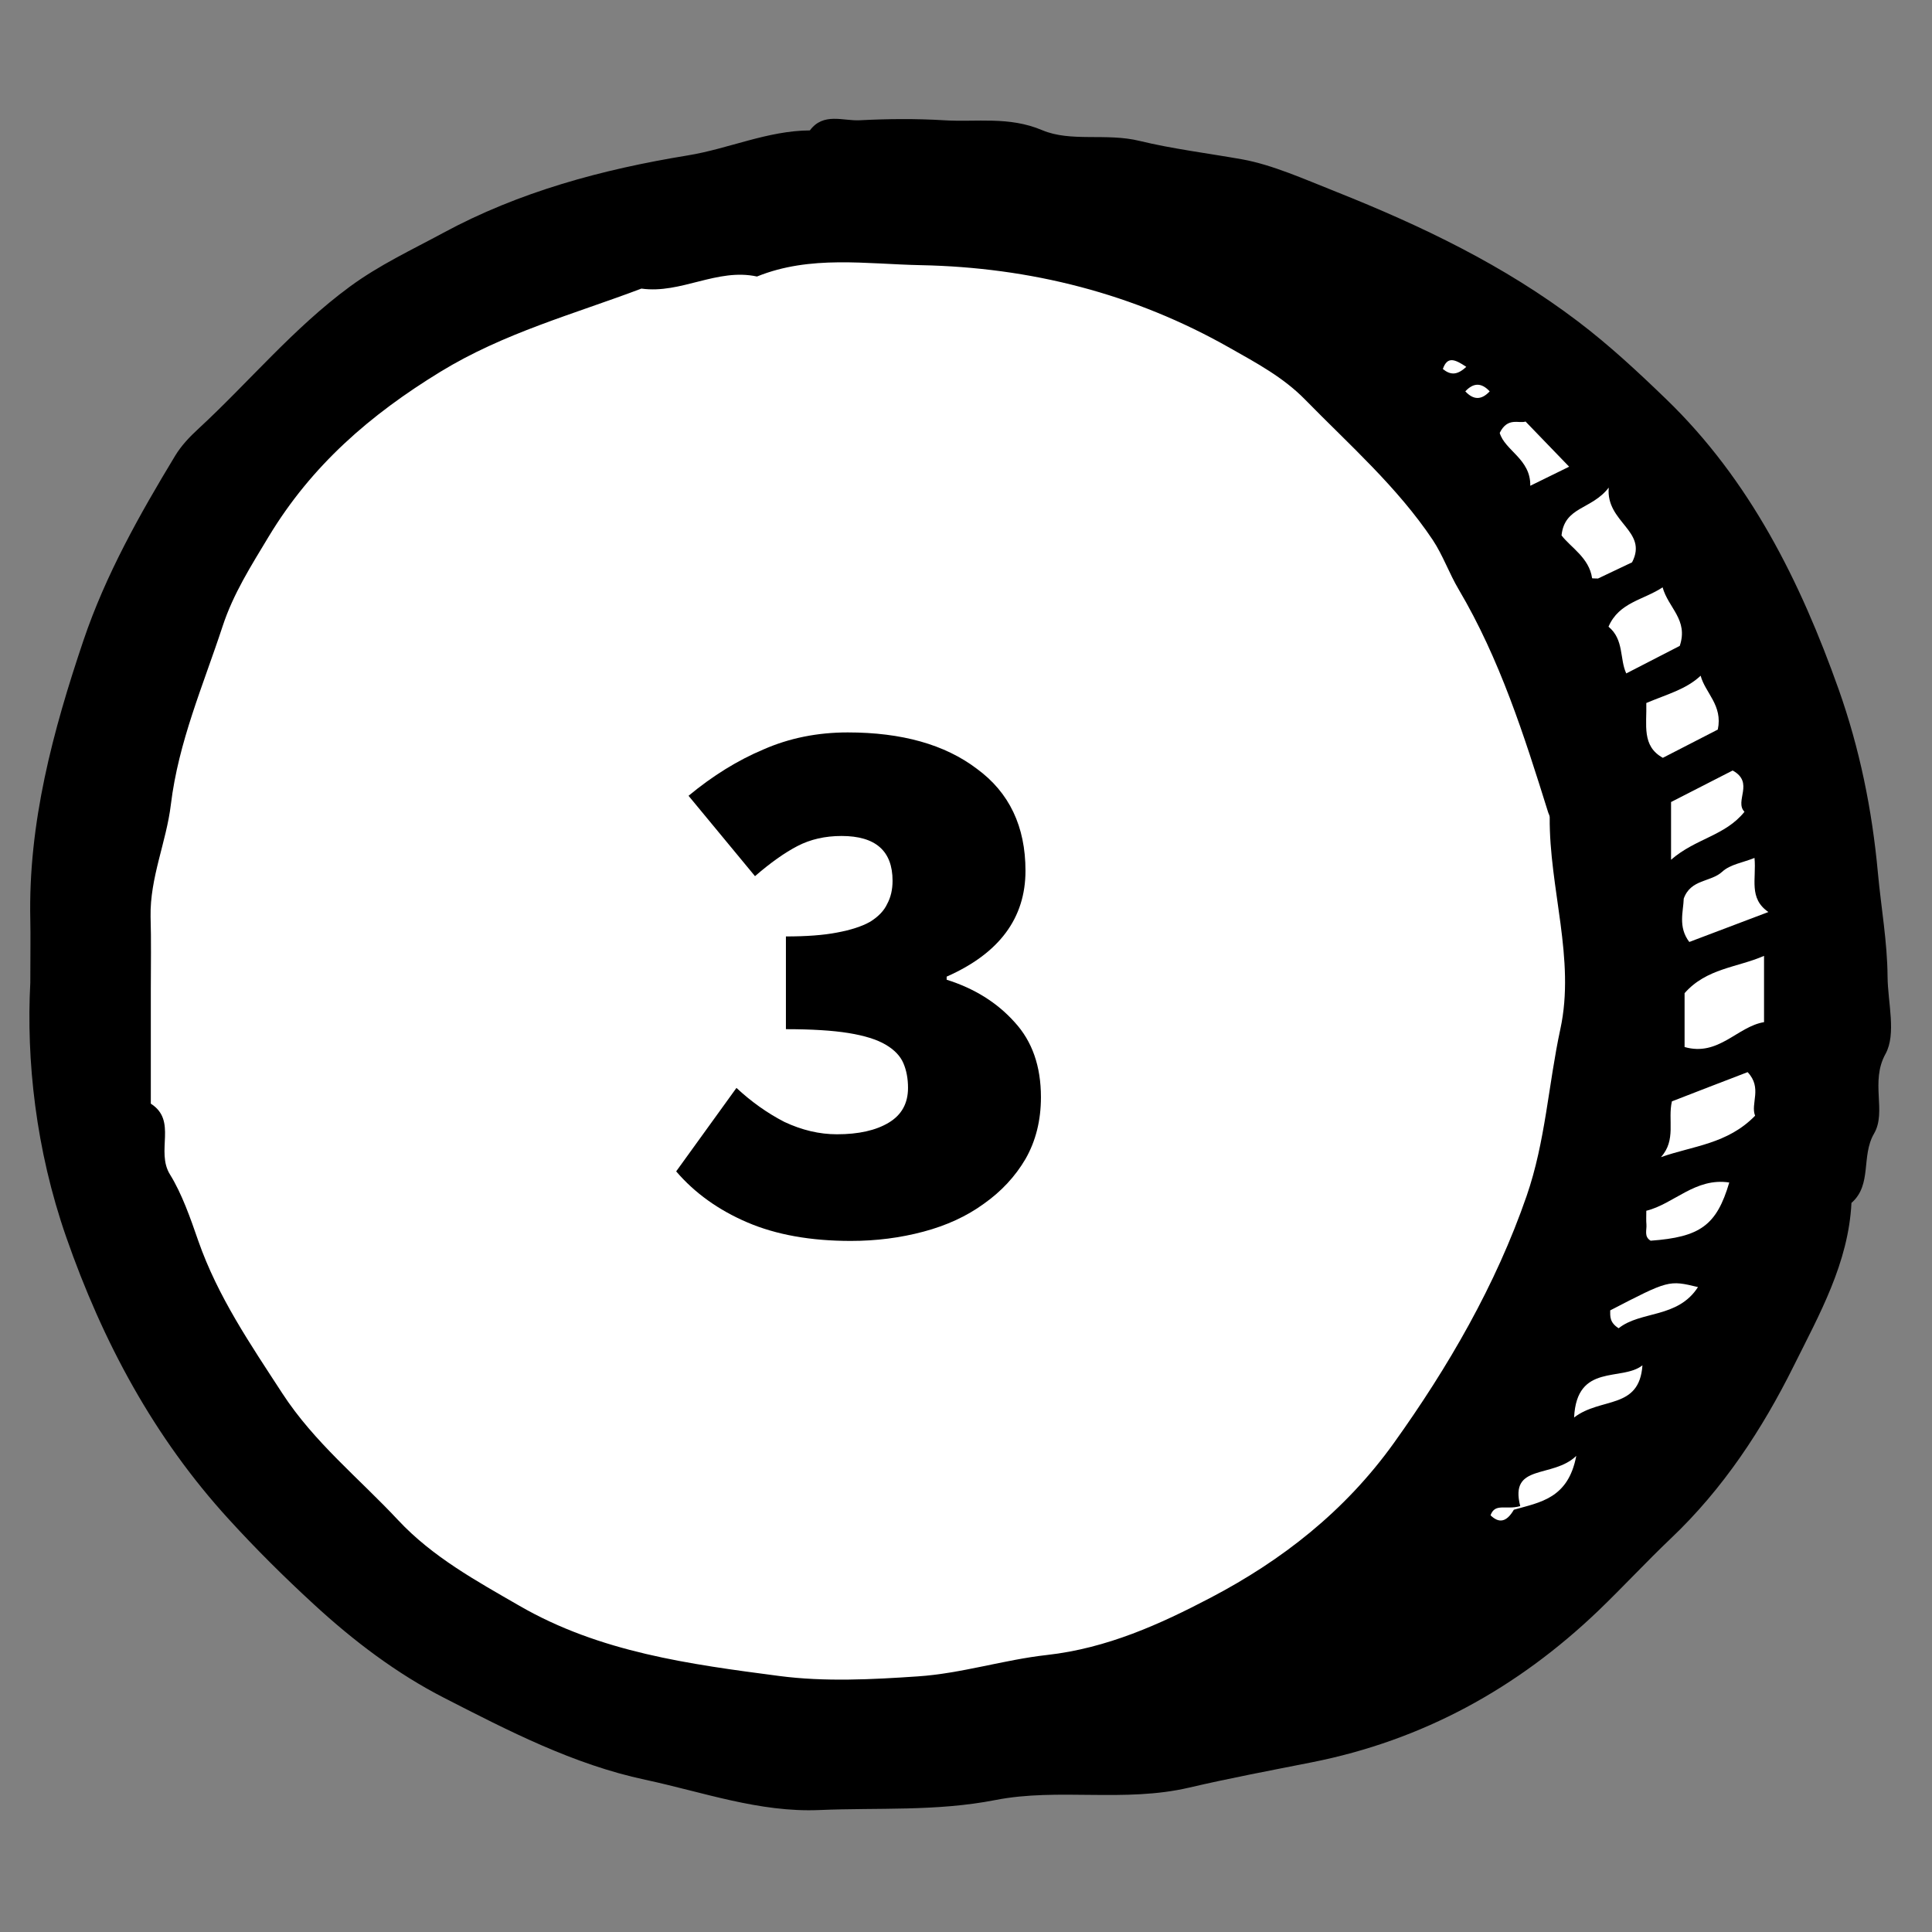 <svg width="80" height="80" viewBox="0 0 80 80" fill="none" xmlns="http://www.w3.org/2000/svg">
<rect x="0" y="0" width="80" height="80" fill="#808080" stroke="none"/>
<ellipse cx="39.5" cy="40.25" rx="36.5" ry="33.25" fill="white"/>
<path d="M1.255 40.69C1.255 39.425 1.27 38.76 1.255 38.095C1.165 34.08 2.19 30.27 3.455 26.52C4.375 23.8 5.78 21.305 7.26 18.86C7.51 18.45 7.855 18.085 8.21 17.76C10.315 15.815 12.14 13.595 14.485 11.87C15.71 10.97 17.035 10.355 18.33 9.655C21.495 7.94 24.93 7.015 28.48 6.435C30.17 6.16 31.78 5.41 33.535 5.4C34.095 4.645 34.905 5.015 35.6 4.98C36.76 4.92 37.93 4.91 39.09 4.98C40.44 5.065 41.77 4.805 43.155 5.39C44.35 5.895 45.8 5.495 47.19 5.835C48.525 6.16 50.035 6.35 51.42 6.595C52.685 6.82 54.035 7.43 55.325 7.94C58.875 9.355 62.27 10.98 65.34 13.31C66.645 14.3 67.82 15.395 68.99 16.525C72.465 19.88 74.55 24.085 76.135 28.545C77 30.985 77.52 33.52 77.76 36.145C77.89 37.565 78.15 38.995 78.16 40.44C78.17 41.52 78.53 42.81 78.075 43.64C77.43 44.805 78.13 46.03 77.6 46.94C77.055 47.875 77.53 49.055 76.665 49.81C76.54 52.295 75.34 54.42 74.275 56.56C72.965 59.195 71.35 61.65 69.19 63.7C68.165 64.675 67.205 65.715 66.185 66.695C62.825 69.91 58.91 72.065 54.31 72.975C52.62 73.31 50.915 73.63 49.245 74.02C46.555 74.65 43.825 74.025 41.22 74.535C38.765 75.015 36.355 74.845 33.925 74.95C31.435 75.055 29.1 74.205 26.715 73.695C23.74 73.06 21.055 71.67 18.39 70.305C16.425 69.3 14.64 67.945 13.005 66.44C11.78 65.315 10.595 64.14 9.475 62.91C6.37 59.515 4.25 55.555 2.74 51.22C1.475 47.59 1.085 43.885 1.255 40.69ZM62.685 62.515C63.77 62.205 64.935 62.055 65.27 60.285C64.29 61.235 62.49 60.58 62.95 62.365C62.355 62.535 61.91 62.22 61.72 62.745C62.065 63.08 62.38 63.04 62.685 62.515ZM6.245 40.95C6.245 42.535 6.245 44.115 6.245 45.7C7.355 46.41 6.435 47.66 7.04 48.635C7.53 49.425 7.885 50.44 8.21 51.38C9.02 53.695 10.37 55.665 11.69 57.695C13.01 59.725 14.87 61.215 16.485 62.945C17.91 64.47 19.72 65.46 21.505 66.49C24.84 68.42 28.57 68.915 32.275 69.4C34.155 69.645 36.105 69.545 38.01 69.415C39.81 69.295 41.58 68.725 43.35 68.53C45.845 68.25 48.035 67.255 50.125 66.16C53.075 64.615 55.685 62.585 57.715 59.755C59.97 56.605 61.94 53.21 63.215 49.52C63.995 47.265 64.115 44.91 64.61 42.615C65.24 39.715 64.145 36.78 64.17 33.84C64.17 33.765 64.12 33.695 64.1 33.62C63.11 30.45 62.105 27.29 60.4 24.405C60.005 23.74 59.75 22.995 59.325 22.355C57.855 20.16 55.875 18.42 54.04 16.545C53.14 15.625 52.035 15.035 50.93 14.41C46.955 12.15 42.655 11.07 38.13 10.98C35.87 10.935 33.555 10.555 31.345 11.45C29.695 11.09 28.195 12.18 26.56 11.95C23.755 13.01 20.865 13.785 18.235 15.395C15.325 17.175 12.905 19.27 11.125 22.22C10.395 23.435 9.66 24.58 9.215 25.94C8.415 28.375 7.39 30.715 7.075 33.315C6.89 34.86 6.205 36.345 6.235 37.955C6.265 38.95 6.245 39.95 6.245 40.95ZM69.755 41.125C69.755 41.925 69.755 42.655 69.755 43.355C71.16 43.76 71.94 42.505 73.045 42.325C73.045 41.345 73.045 40.395 73.045 39.58C71.94 40.065 70.665 40.09 69.755 41.125ZM72.365 44.395C71.335 44.79 70.27 45.2 69.23 45.605C69.05 46.38 69.42 47.205 68.775 47.915C70.105 47.445 71.53 47.375 72.675 46.2C72.475 45.7 72.985 45.05 72.365 44.395ZM72.65 35.525C72.185 35.715 71.645 35.79 71.315 36.095C70.84 36.535 70.01 36.395 69.72 37.21C69.705 37.74 69.475 38.38 69.95 39.005C71.03 38.595 72.1 38.19 73.225 37.765C72.395 37.19 72.735 36.395 72.65 35.525ZM68.17 29.11C68.195 30.015 67.97 30.89 68.855 31.38C69.645 30.975 70.43 30.57 71.13 30.21C71.345 29.205 70.61 28.695 70.42 27.98C69.81 28.55 69.045 28.74 68.17 29.11ZM69.195 35.6C70.22 34.71 71.43 34.615 72.235 33.615C71.805 33.175 72.66 32.405 71.745 31.905C70.905 32.335 70.025 32.785 69.195 33.21C69.195 33.935 69.195 34.59 69.195 35.6ZM67.34 27.885C68.145 27.47 68.935 27.065 69.555 26.745C69.92 25.66 69.08 25.175 68.845 24.32C68.06 24.845 67.04 24.935 66.605 25.95C67.255 26.485 67.06 27.29 67.34 27.885ZM66.615 20.19C65.905 21.115 64.785 20.965 64.66 22.17C65.04 22.67 65.805 23.095 65.925 23.94C65.925 23.955 66.075 23.95 66.17 23.955C66.64 23.73 67.12 23.505 67.58 23.285C68.26 21.98 66.485 21.635 66.615 20.19ZM68.17 50.135C68.17 50.37 68.16 50.535 68.175 50.7C68.195 50.93 68.065 51.205 68.35 51.375C70.395 51.225 71.08 50.745 71.605 48.965C70.2 48.75 69.31 49.855 68.17 50.135ZM63.365 20.115C64.165 19.725 64.64 19.49 64.975 19.325C64.415 18.745 63.815 18.12 63.17 17.455C62.9 17.55 62.43 17.255 62.1 17.925C62.31 18.655 63.39 19.01 63.365 20.115ZM67.025 55C67.935 54.27 69.47 54.6 70.31 53.295C69.1 53.005 69.1 53.005 66.675 54.26C66.675 54.505 66.645 54.76 67.025 55ZM68.01 56.535C67.155 57.215 65.29 56.425 65.18 58.695C66.29 57.84 67.88 58.385 68.01 56.535ZM60.675 16.205C61.015 16.57 61.345 16.57 61.685 16.205C61.345 15.84 61.015 15.84 60.675 16.205ZM60.715 15.19C60.255 14.885 59.935 14.73 59.745 15.28C60.055 15.53 60.33 15.55 60.715 15.19Z" fill="black"/>
<path d="M35.231 51.384C33.567 51.384 32.138 51.128 30.943 50.616C29.749 50.104 28.767 49.4 27.999 48.504L30.495 45.048C31.114 45.624 31.775 46.093 32.479 46.456C33.205 46.797 33.93 46.968 34.655 46.968C35.551 46.968 36.266 46.808 36.799 46.488C37.333 46.168 37.599 45.688 37.599 45.048C37.599 44.664 37.535 44.323 37.407 44.024C37.279 43.725 37.034 43.469 36.671 43.256C36.309 43.043 35.797 42.883 35.135 42.776C34.474 42.669 33.61 42.616 32.543 42.616V38.776C33.397 38.776 34.101 38.723 34.655 38.616C35.231 38.509 35.69 38.36 36.031 38.168C36.373 37.955 36.607 37.709 36.735 37.432C36.885 37.155 36.959 36.835 36.959 36.472C36.959 35.235 36.255 34.616 34.847 34.616C34.165 34.616 33.557 34.755 33.023 35.032C32.49 35.309 31.903 35.725 31.263 36.28L28.511 32.952C29.514 32.12 30.549 31.48 31.615 31.032C32.682 30.563 33.845 30.328 35.103 30.328C37.343 30.328 39.125 30.829 40.447 31.832C41.791 32.813 42.463 34.221 42.463 36.056C42.463 38.019 41.375 39.48 39.199 40.44V40.568C40.351 40.931 41.29 41.517 42.015 42.328C42.741 43.117 43.103 44.152 43.103 45.432C43.103 46.392 42.89 47.245 42.463 47.992C42.037 48.717 41.461 49.336 40.735 49.848C40.031 50.36 39.199 50.744 38.239 51C37.279 51.256 36.277 51.384 35.231 51.384Z" fill="black"/>
</svg>
